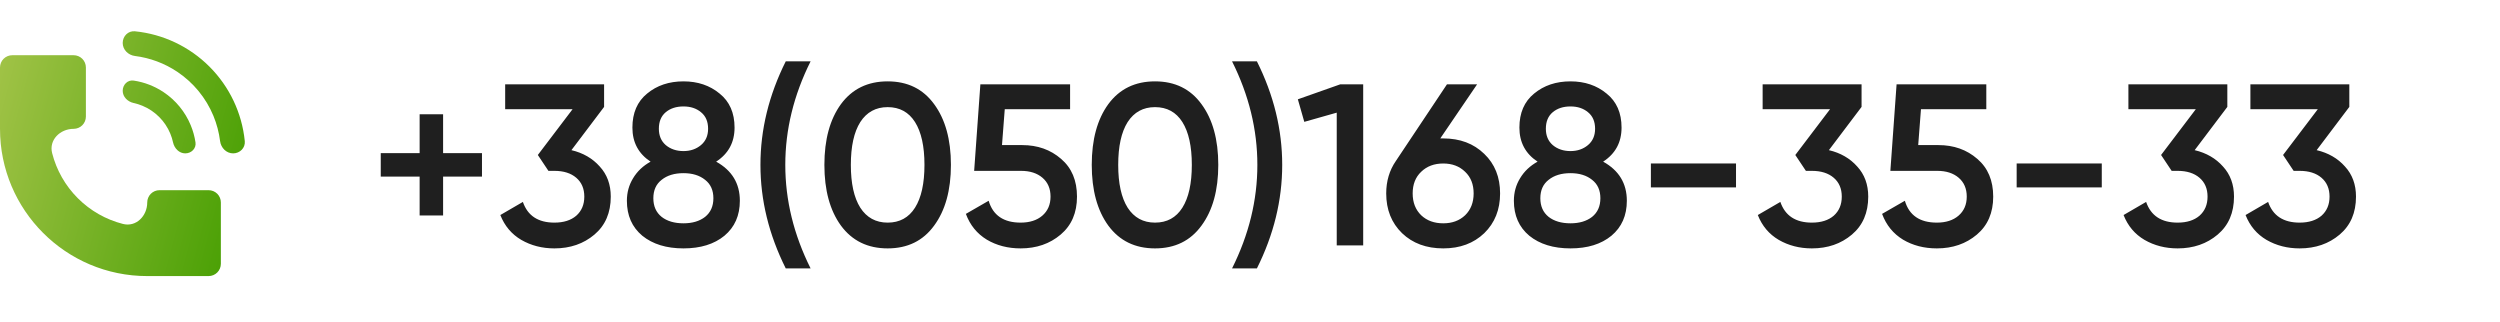<?xml version="1.0" encoding="UTF-8"?> <svg xmlns="http://www.w3.org/2000/svg" width="163" height="21" viewBox="0 0 163 21" fill="none"><path d="M31.425 9.985V11.515H28.89V14.05H27.36V11.515H24.825V9.985H27.36V7.45H28.89V9.985H31.425ZM37.257 9.79C38.017 9.97 38.632 10.325 39.102 10.855C39.582 11.375 39.822 12.03 39.822 12.82C39.822 13.87 39.467 14.695 38.757 15.295C38.047 15.895 37.177 16.195 36.147 16.195C35.347 16.195 34.627 16.01 33.987 15.64C33.357 15.27 32.902 14.73 32.622 14.02L34.092 13.165C34.402 14.065 35.087 14.515 36.147 14.515C36.747 14.515 37.222 14.365 37.572 14.065C37.922 13.755 38.097 13.34 38.097 12.82C38.097 12.3 37.922 11.89 37.572 11.59C37.222 11.29 36.747 11.14 36.147 11.14H35.757L35.067 10.105L37.332 7.12H32.937V5.5H39.387V6.97L37.257 9.79ZM46.693 10.54C47.723 11.11 48.238 11.96 48.238 13.09C48.238 14.05 47.903 14.81 47.233 15.37C46.563 15.92 45.673 16.195 44.563 16.195C43.453 16.195 42.558 15.92 41.878 15.37C41.208 14.81 40.873 14.05 40.873 13.09C40.873 12.55 41.008 12.06 41.278 11.62C41.548 11.17 41.928 10.81 42.418 10.54C41.628 10.02 41.233 9.28 41.233 8.32C41.233 7.36 41.553 6.62 42.193 6.1C42.833 5.57 43.623 5.305 44.563 5.305C45.493 5.305 46.278 5.57 46.918 6.1C47.568 6.62 47.893 7.36 47.893 8.32C47.893 9.28 47.493 10.02 46.693 10.54ZM44.563 6.94C44.093 6.94 43.708 7.065 43.408 7.315C43.108 7.565 42.958 7.925 42.958 8.395C42.958 8.845 43.108 9.2 43.408 9.46C43.718 9.72 44.103 9.85 44.563 9.85C45.013 9.85 45.393 9.72 45.703 9.46C46.013 9.2 46.168 8.845 46.168 8.395C46.168 7.925 46.013 7.565 45.703 7.315C45.403 7.065 45.023 6.94 44.563 6.94ZM44.563 14.56C45.143 14.56 45.613 14.42 45.973 14.14C46.333 13.85 46.513 13.445 46.513 12.925C46.513 12.405 46.333 12.005 45.973 11.725C45.613 11.435 45.143 11.29 44.563 11.29C43.973 11.29 43.498 11.435 43.138 11.725C42.778 12.005 42.598 12.405 42.598 12.925C42.598 13.445 42.778 13.85 43.138 14.14C43.498 14.42 43.973 14.56 44.563 14.56ZM51.231 17.5C50.131 15.3 49.581 13.05 49.581 10.75C49.581 8.45 50.131 6.2 51.231 4H52.851C51.751 6.2 51.201 8.45 51.201 10.75C51.201 13.05 51.751 15.3 52.851 17.5H51.231ZM60.905 14.71C60.185 15.7 59.175 16.195 57.875 16.195C56.575 16.195 55.56 15.7 54.83 14.71C54.11 13.72 53.75 12.4 53.75 10.75C53.75 9.1 54.11 7.78 54.83 6.79C55.56 5.8 56.575 5.305 57.875 5.305C59.175 5.305 60.185 5.8 60.905 6.79C61.635 7.78 62 9.1 62 10.75C62 12.4 61.635 13.72 60.905 14.71ZM57.875 14.515C58.655 14.515 59.25 14.19 59.66 13.54C60.07 12.89 60.275 11.96 60.275 10.75C60.275 9.54 60.07 8.61 59.66 7.96C59.25 7.31 58.655 6.985 57.875 6.985C57.105 6.985 56.51 7.31 56.09 7.96C55.68 8.61 55.475 9.54 55.475 10.75C55.475 11.96 55.68 12.89 56.09 13.54C56.51 14.19 57.105 14.515 57.875 14.515ZM66.65 9.46C67.65 9.46 68.495 9.76 69.185 10.36C69.875 10.95 70.22 11.77 70.22 12.82C70.22 13.87 69.865 14.695 69.155 15.295C68.445 15.895 67.575 16.195 66.545 16.195C65.715 16.195 64.98 16.005 64.34 15.625C63.7 15.235 63.245 14.675 62.975 13.945L64.46 13.09C64.74 14.04 65.435 14.515 66.545 14.515C67.135 14.515 67.605 14.365 67.955 14.065C68.315 13.755 68.495 13.34 68.495 12.82C68.495 12.3 68.32 11.89 67.97 11.59C67.62 11.29 67.155 11.14 66.575 11.14H63.515L63.92 5.5H69.77V7.12H65.51L65.33 9.46H66.65ZM78.337 14.71C77.617 15.7 76.607 16.195 75.307 16.195C74.007 16.195 72.992 15.7 72.262 14.71C71.542 13.72 71.182 12.4 71.182 10.75C71.182 9.1 71.542 7.78 72.262 6.79C72.992 5.8 74.007 5.305 75.307 5.305C76.607 5.305 77.617 5.8 78.337 6.79C79.067 7.78 79.432 9.1 79.432 10.75C79.432 12.4 79.067 13.72 78.337 14.71ZM75.307 14.515C76.087 14.515 76.682 14.19 77.092 13.54C77.502 12.89 77.707 11.96 77.707 10.75C77.707 9.54 77.502 8.61 77.092 7.96C76.682 7.31 76.087 6.985 75.307 6.985C74.537 6.985 73.942 7.31 73.522 7.96C73.112 8.61 72.907 9.54 72.907 10.75C72.907 11.96 73.112 12.89 73.522 13.54C73.942 14.19 74.537 14.515 75.307 14.515ZM81.95 17.5H80.33C81.43 15.3 81.98 13.05 81.98 10.75C81.98 8.45 81.43 6.2 80.33 4H81.95C83.05 6.2 83.6 8.45 83.6 10.75C83.6 13.05 83.05 15.3 81.95 17.5ZM87.38 5.5H88.88V16H87.155V7.345L85.04 7.945L84.62 6.475L87.38 5.5ZM94.101 9.025C95.191 9.025 96.081 9.36 96.771 10.03C97.461 10.69 97.806 11.55 97.806 12.61C97.806 13.67 97.461 14.535 96.771 15.205C96.081 15.865 95.191 16.195 94.101 16.195C93.001 16.195 92.106 15.865 91.416 15.205C90.726 14.535 90.381 13.67 90.381 12.61C90.381 11.81 90.591 11.105 91.011 10.495L94.341 5.5H96.306L93.906 9.025H94.101ZM94.101 14.56C94.681 14.56 95.156 14.385 95.526 14.035C95.896 13.675 96.081 13.2 96.081 12.61C96.081 12.02 95.896 11.55 95.526 11.2C95.156 10.84 94.681 10.66 94.101 10.66C93.511 10.66 93.031 10.84 92.661 11.2C92.291 11.55 92.106 12.02 92.106 12.61C92.106 13.2 92.291 13.675 92.661 14.035C93.031 14.385 93.511 14.56 94.101 14.56ZM104.525 10.54C105.555 11.11 106.07 11.96 106.07 13.09C106.07 14.05 105.735 14.81 105.065 15.37C104.395 15.92 103.505 16.195 102.395 16.195C101.285 16.195 100.39 15.92 99.71 15.37C99.04 14.81 98.705 14.05 98.705 13.09C98.705 12.55 98.84 12.06 99.11 11.62C99.38 11.17 99.76 10.81 100.25 10.54C99.46 10.02 99.065 9.28 99.065 8.32C99.065 7.36 99.385 6.62 100.025 6.1C100.665 5.57 101.455 5.305 102.395 5.305C103.325 5.305 104.11 5.57 104.75 6.1C105.4 6.62 105.725 7.36 105.725 8.32C105.725 9.28 105.325 10.02 104.525 10.54ZM102.395 6.94C101.925 6.94 101.54 7.065 101.24 7.315C100.94 7.565 100.79 7.925 100.79 8.395C100.79 8.845 100.94 9.2 101.24 9.46C101.55 9.72 101.935 9.85 102.395 9.85C102.845 9.85 103.225 9.72 103.535 9.46C103.845 9.2 104 8.845 104 8.395C104 7.925 103.845 7.565 103.535 7.315C103.235 7.065 102.855 6.94 102.395 6.94ZM102.395 14.56C102.975 14.56 103.445 14.42 103.805 14.14C104.165 13.85 104.345 13.445 104.345 12.925C104.345 12.405 104.165 12.005 103.805 11.725C103.445 11.435 102.975 11.29 102.395 11.29C101.805 11.29 101.33 11.435 100.97 11.725C100.61 12.005 100.43 12.405 100.43 12.925C100.43 13.445 100.61 13.85 100.97 14.14C101.33 14.42 101.805 14.56 102.395 14.56ZM107.638 12.22V10.66H113.188V12.22H107.638ZM119.244 9.79C120.004 9.97 120.619 10.325 121.089 10.855C121.569 11.375 121.809 12.03 121.809 12.82C121.809 13.87 121.454 14.695 120.744 15.295C120.034 15.895 119.164 16.195 118.134 16.195C117.334 16.195 116.614 16.01 115.974 15.64C115.344 15.27 114.889 14.73 114.609 14.02L116.079 13.165C116.389 14.065 117.074 14.515 118.134 14.515C118.734 14.515 119.209 14.365 119.559 14.065C119.909 13.755 120.084 13.34 120.084 12.82C120.084 12.3 119.909 11.89 119.559 11.59C119.209 11.29 118.734 11.14 118.134 11.14H117.744L117.054 10.105L119.319 7.12H114.924V5.5H121.374V6.97L119.244 9.79ZM126.387 9.46C127.387 9.46 128.232 9.76 128.922 10.36C129.612 10.95 129.957 11.77 129.957 12.82C129.957 13.87 129.602 14.695 128.892 15.295C128.182 15.895 127.312 16.195 126.282 16.195C125.452 16.195 124.717 16.005 124.077 15.625C123.437 15.235 122.982 14.675 122.712 13.945L124.197 13.09C124.477 14.04 125.172 14.515 126.282 14.515C126.872 14.515 127.342 14.365 127.692 14.065C128.052 13.755 128.232 13.34 128.232 12.82C128.232 12.3 128.057 11.89 127.707 11.59C127.357 11.29 126.892 11.14 126.312 11.14H123.252L123.657 5.5H129.507V7.12H125.247L125.067 9.46H126.387ZM131.486 12.22V10.66H137.036V12.22H131.486ZM143.092 9.79C143.852 9.97 144.467 10.325 144.937 10.855C145.417 11.375 145.657 12.03 145.657 12.82C145.657 13.87 145.302 14.695 144.592 15.295C143.882 15.895 143.012 16.195 141.982 16.195C141.182 16.195 140.462 16.01 139.822 15.64C139.192 15.27 138.737 14.73 138.457 14.02L139.927 13.165C140.237 14.065 140.922 14.515 141.982 14.515C142.582 14.515 143.057 14.365 143.407 14.065C143.757 13.755 143.932 13.34 143.932 12.82C143.932 12.3 143.757 11.89 143.407 11.59C143.057 11.29 142.582 11.14 141.982 11.14H141.592L140.902 10.105L143.167 7.12H138.772V5.5H145.222V6.97L143.092 9.79ZM151.046 9.79C151.806 9.97 152.421 10.325 152.891 10.855C153.371 11.375 153.611 12.03 153.611 12.82C153.611 13.87 153.256 14.695 152.546 15.295C151.836 15.895 150.966 16.195 149.936 16.195C149.136 16.195 148.416 16.01 147.776 15.64C147.146 15.27 146.691 14.73 146.411 14.02L147.881 13.165C148.191 14.065 148.876 14.515 149.936 14.515C150.536 14.515 151.011 14.365 151.361 14.065C151.711 13.755 151.886 13.34 151.886 12.82C151.886 12.3 151.711 11.89 151.361 11.59C151.011 11.29 150.536 11.14 149.936 11.14H149.546L148.856 10.105L151.121 7.12H146.726V5.5H153.176V6.97L151.046 9.79Z" fill="#1F1F1F"></path><path d="M15.2 10C15.642 10 16.004 9.641 15.96 9.201C15.776 7.373 14.967 5.654 13.656 4.344C12.346 3.033 10.627 2.224 8.799 2.04C8.359 1.996 8 2.358 8 2.8V2.8C8 3.242 8.359 3.595 8.798 3.65C9.781 3.774 10.726 4.124 11.555 4.679C12.608 5.382 13.428 6.381 13.913 7.55C14.132 8.08 14.279 8.636 14.35 9.202C14.405 9.64 14.758 10 15.2 10V10ZM0 8.4V4.4C0 4.188 0.084 3.984 0.234 3.834C0.384 3.684 0.588 3.6 0.8 3.6H4.8C5.012 3.6 5.216 3.684 5.366 3.834C5.516 3.984 5.6 4.188 5.6 4.4V7.6C5.6 7.812 5.516 8.016 5.366 8.166C5.216 8.316 5.012 8.4 4.8 8.4V8.4C3.916 8.4 3.18 9.127 3.399 9.983C3.681 11.088 4.255 12.106 5.075 12.925C5.894 13.745 6.913 14.319 8.017 14.601C8.873 14.82 9.6 14.084 9.6 13.2V13.2C9.6 12.988 9.684 12.784 9.834 12.634C9.984 12.484 10.188 12.4 10.4 12.4H13.6C13.812 12.4 14.016 12.484 14.166 12.634C14.316 12.784 14.4 12.988 14.4 13.2V17.2C14.4 17.412 14.316 17.616 14.166 17.766C14.016 17.916 13.812 18 13.6 18H9.6C4.298 18 0 13.702 0 8.4Z" fill="url(#paint0_linear_4026_1013)"></path><path d="M12.434 8.163C12.584 8.523 12.688 8.899 12.746 9.283C12.806 9.676 12.478 10 12.08 10V10C11.682 10 11.368 9.674 11.283 9.285C11.241 9.09 11.181 8.899 11.104 8.714C10.936 8.306 10.688 7.936 10.376 7.624C10.064 7.312 9.694 7.064 9.286 6.896C9.101 6.819 8.91 6.759 8.715 6.717C8.326 6.632 8 6.318 8 5.92V5.92C8 5.522 8.324 5.194 8.717 5.254C9.412 5.359 10.078 5.616 10.667 6.009C11.456 6.536 12.071 7.286 12.434 8.163Z" fill="url(#paint1_linear_4026_1013)"></path><defs><linearGradient id="paint0_linear_4026_1013" x1="-3.086" y1="2" x2="18.06" y2="7.664" gradientUnits="userSpaceOnUse"><stop stop-color="#B1C953"></stop><stop offset="1" stop-color="#479F02"></stop></linearGradient><linearGradient id="paint1_linear_4026_1013" x1="-3.086" y1="2" x2="18.06" y2="7.664" gradientUnits="userSpaceOnUse"><stop stop-color="#B1C953"></stop><stop offset="1" stop-color="#479F02"></stop></linearGradient></defs></svg> 